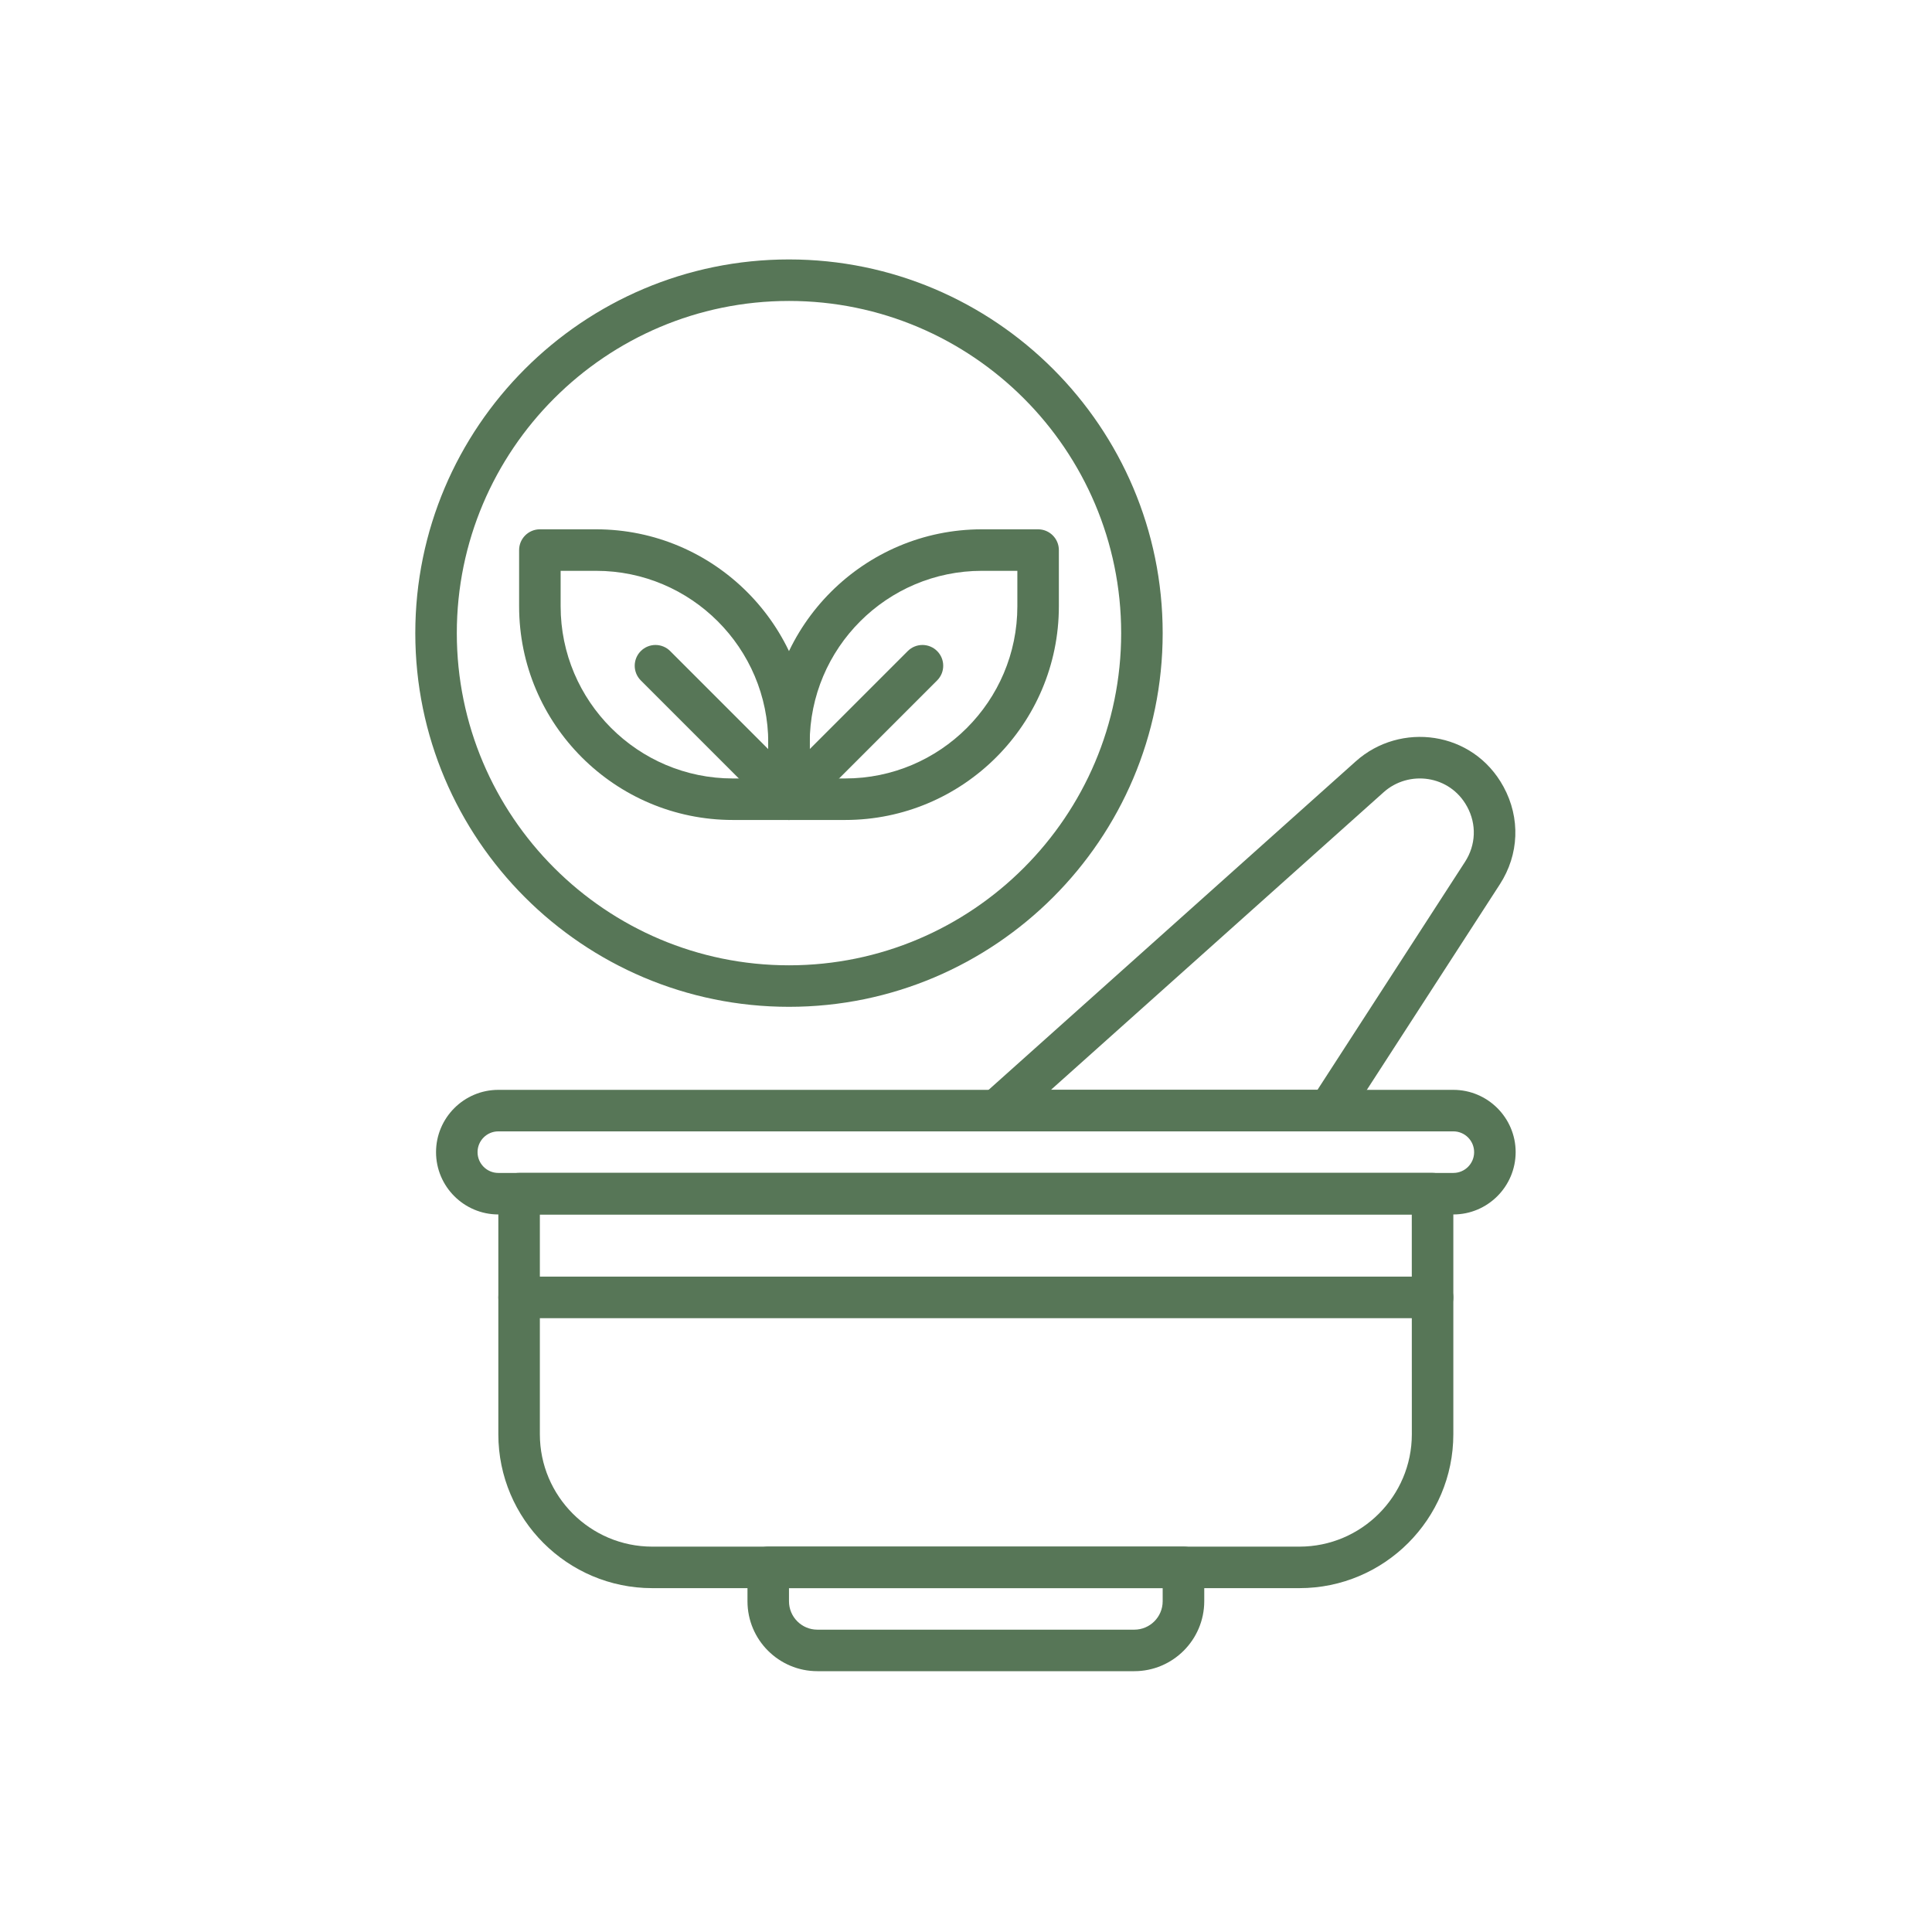 <svg xmlns="http://www.w3.org/2000/svg" fill="none" viewBox="0 0 1400 1400" height="1400" width="1400">
<path fill="#577657" d="M1053.15 880.04H361.114C336.235 880.04 315.968 859.773 315.968 834.894C315.968 810.015 336.235 789.748 361.114 789.748H1053.15C1078.03 789.748 1098.3 810.015 1098.3 834.894C1098.26 859.773 1078.03 880.04 1053.15 880.04ZM361.114 819.832C352.821 819.832 346.051 826.559 346.051 834.894C346.051 843.187 352.779 849.956 361.114 849.956H1053.15C1061.45 849.956 1068.21 843.229 1068.21 834.894C1068.21 826.601 1061.49 819.832 1053.15 819.832H361.114Z"></path>
<path fill="#577657" d="M941.619 1150.83H472.646C411.168 1150.83 361.113 1100.82 361.113 1039.3V864.974C361.113 856.681 367.841 849.912 376.176 849.912H1038.08C1046.37 849.912 1053.14 856.639 1053.14 864.974V1039.3C1053.14 1100.78 1003.1 1150.83 941.619 1150.83ZM391.203 880.041V1039.3C391.203 1084.19 427.718 1120.75 472.651 1120.75H941.625C986.516 1120.75 1023.07 1084.23 1023.07 1039.3L1023.03 880.041H391.203Z"></path>
<path fill="#577657" d="M821.96 1211H592.299C564.374 1211 541.653 1188.28 541.653 1160.35V1135.77C541.653 1127.48 548.38 1120.71 556.715 1120.71H857.583C865.876 1120.71 872.646 1127.44 872.646 1135.77V1160.35C872.603 1188.28 849.885 1211 821.96 1211ZM571.73 1150.83V1160.35C571.73 1171.69 580.954 1180.92 592.292 1180.92H821.954C833.293 1180.92 842.517 1171.69 842.517 1160.35V1150.83H571.73Z"></path>
<path fill="#577657" d="M1038.08 955.222H376.176C367.883 955.222 361.113 948.495 361.113 940.16C361.113 931.867 367.841 925.097 376.176 925.097H1038.08C1046.37 925.097 1053.14 931.825 1053.14 940.16C1053.14 948.495 1046.37 955.222 1038.08 955.222Z"></path>
<path fill="#577657" d="M962.856 819.828H722.147C708.396 819.828 701.838 802.777 712.119 793.553L982.529 551.619C1014.56 522.974 1067.32 529.278 1089.53 570.15C1101.84 592.786 1100.83 619.23 1086.82 640.851L975.466 812.933C972.715 817.248 967.976 819.828 962.856 819.828ZM761.541 789.745H954.689L1061.61 624.521C1069.52 612.293 1070.11 597.315 1063.13 584.537C1050.61 561.477 1020.78 557.839 1002.63 574.086L761.541 789.745Z"></path>
<path fill="#577657" d="M612.434 594.185H571.731C563.438 594.185 556.669 587.458 556.669 579.123V538.42C556.669 453.036 626.144 383.561 711.528 383.561H752.23C760.523 383.561 767.293 390.288 767.293 398.623V439.326C767.293 524.709 697.818 594.185 612.434 594.185ZM586.751 564.102H612.434C681.232 564.102 737.214 508.125 737.214 439.323V413.64H711.531C642.733 413.64 586.751 469.617 586.751 538.42V564.102Z"></path>
<path fill="#577657" d="M561.074 589.786C555.193 583.905 555.193 574.385 561.074 568.505L657.797 471.782C663.678 465.901 673.198 465.901 679.078 471.782C684.96 477.663 684.96 487.183 679.078 493.064L582.356 589.786C576.475 595.668 566.954 595.668 561.074 589.786Z"></path>
<path fill="#577657" d="M571.731 594.185H531.029C445.646 594.185 376.17 524.71 376.17 439.326V398.623C376.17 390.33 382.897 383.561 391.232 383.561H431.935C517.318 383.561 586.794 453.035 586.794 538.42L586.751 579.165C586.751 587.458 580.024 594.185 571.731 594.185ZM406.258 413.644V439.327C406.258 508.125 462.235 564.107 531.037 564.107H556.72V538.424C556.72 469.626 500.743 413.644 431.941 413.644H406.258Z"></path>
<path fill="#577657" d="M561.073 589.786L464.35 493.064C458.469 487.182 458.469 477.662 464.35 471.782C470.232 465.901 479.752 465.901 485.632 471.782L582.355 568.505C588.236 574.386 588.236 583.906 582.355 589.786C576.474 595.668 566.953 595.668 561.073 589.786Z"></path>
<path fill="#577657" d="M571.731 729.579C422.418 729.579 300.942 608.103 300.942 458.79C300.942 309.476 422.418 188 571.731 188C721.044 188 842.52 309.476 842.52 458.79C842.52 608.103 721.044 729.579 571.731 729.579ZM571.731 218.079C439.001 218.079 331.021 326.057 331.021 458.79C331.021 591.522 438.999 699.5 571.731 699.5C704.461 699.5 812.44 591.522 812.44 458.79C812.44 326.057 704.463 218.079 571.731 218.079Z"></path>
</svg>
